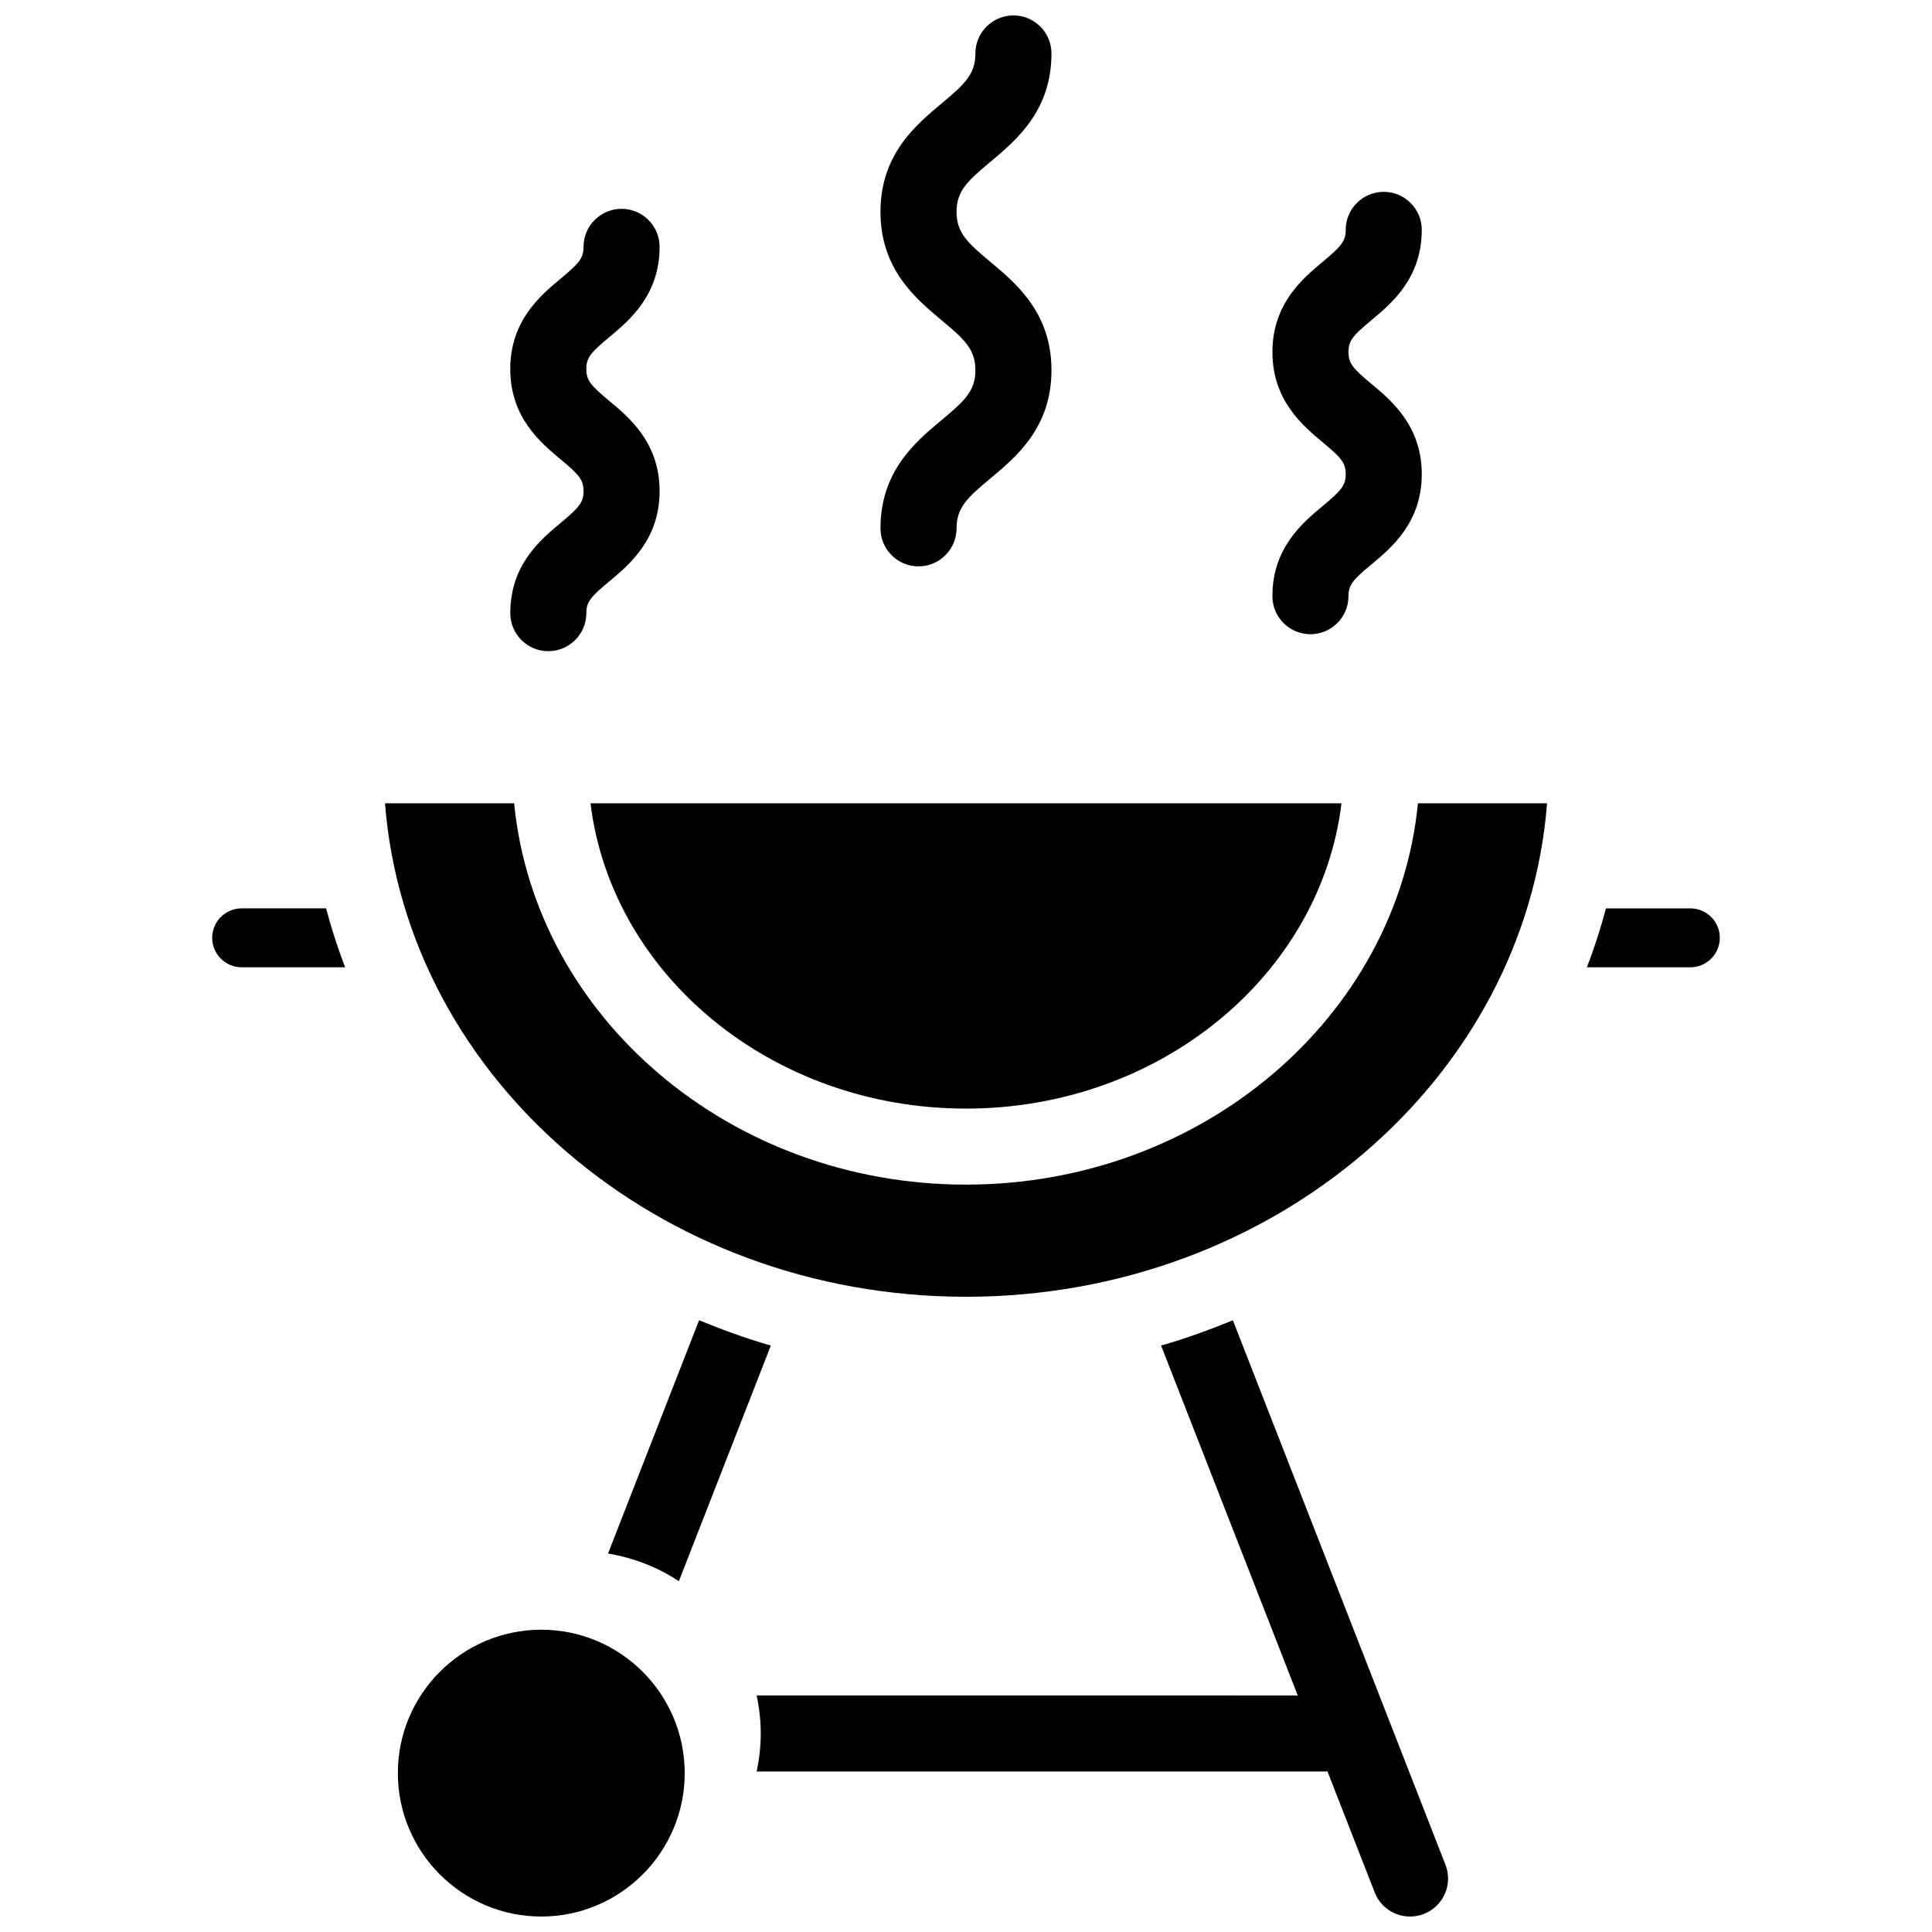 <?xml version="1.0" encoding="UTF-8"?>
<!-- Uploaded to: ICON Repo, www.svgrepo.com, Generator: ICON Repo Mixer Tools -->
<svg width="800px" height="800px" version="1.1" viewBox="144 144 512 512" xmlns="http://www.w3.org/2000/svg">
 <defs>
  <clipPath id="c">
   <path d="m377 148.09h46v146.91h-46z"/>
  </clipPath>
  <clipPath id="b">
   <path d="m344 493h184v158.9h-184z"/>
  </clipPath>
  <clipPath id="a">
   <path d="m249 575h77v76.902h-77z"/>
  </clipPath>
 </defs>
 <path d="m292.57 282.58c-5.309 4.422-13.34 11.105-13.34 23.91 0 5.562 4.516 10.078 10.078 10.078s10.078-4.516 10.078-10.078c0-3.031 1.23-4.383 6.074-8.414 5.309-4.422 13.34-11.105 13.34-23.91 0-12.809-8.02-19.496-13.332-23.922-4.856-4.051-6.086-5.41-6.086-8.453s1.23-4.402 6.086-8.445c5.309-4.422 13.332-11.113 13.332-23.93 0-5.562-4.516-10.078-10.078-10.078s-10.078 4.516-10.078 10.078c0 3.043-1.23 4.402-6.086 8.445-5.309 4.422-13.332 11.113-13.332 23.93 0 12.816 8.02 19.508 13.332 23.93 4.848 4.039 6.086 5.402 6.086 8.445 0 3.023-1.227 4.371-6.074 8.414z"/>
 <g clip-path="url(#c)">
  <path d="m393.54 255.32c-6.84 5.691-16.203 13.492-16.203 28.695 0 5.562 4.516 10.078 10.078 10.078s10.078-4.516 10.078-10.078c0-5.5 2.91-8.172 8.957-13.211 6.84-5.691 16.203-13.504 16.203-28.695 0-15.203-9.371-23.016-16.203-28.719-6.047-5.039-8.957-7.719-8.957-13.238 0-5.523 2.91-8.203 8.957-13.25 6.828-5.711 16.199-13.52 16.199-28.734 0-5.562-4.504-10.078-10.078-10.078-5.57 0-10.078 4.516-10.078 10.078 0 5.531-2.91 8.203-8.957 13.25-6.84 5.703-16.203 13.512-16.203 28.727 0 15.203 9.371 23.023 16.203 28.727 6.047 5.039 8.957 7.719 8.957 13.238 0.004 5.504-2.906 8.172-8.953 13.211z"/>
 </g>
 <path d="m494.54 278.09c-5.309 4.414-13.34 11.105-13.34 23.902 0 5.562 4.504 10.078 10.078 10.078 5.57 0 10.078-4.516 10.078-10.078 0-3.023 1.23-4.383 6.086-8.414 5.309-4.414 13.34-11.105 13.34-23.91 0-12.816-8.031-19.508-13.34-23.93-4.848-4.039-6.086-5.402-6.086-8.445 0-3.043 1.23-4.402 6.086-8.445 5.309-4.422 13.34-11.113 13.34-23.93 0-5.562-4.504-10.078-10.078-10.078-5.57 0-10.078 4.516-10.078 10.078 0 3.043-1.23 4.402-6.086 8.453-5.301 4.422-13.332 11.113-13.332 23.93 0 12.809 8.031 19.496 13.332 23.922 4.856 4.051 6.086 5.41 6.086 8.453-0.012 3.023-1.242 4.375-6.086 8.414z"/>
 <path d="m208.04 384.73c-4.312 0-7.809 3.496-7.809 7.801 0 4.312 3.508 7.809 7.809 7.809l27.418-0.004c-1.953-5.098-3.637-10.297-5.039-15.617h-22.379z"/>
 <path d="m400 437.79c51.48 0 93.969-35.469 99.512-80.91l-199.02-0.004c5.543 45.445 48.035 80.914 99.504 80.914z"/>
 <path d="m591.96 384.73h-22.371c-1.402 5.32-3.082 10.52-5.039 15.617h27.406c4.312 0 7.809-3.508 7.809-7.809 0.004-4.305-3.492-7.809-7.805-7.809z"/>
 <path d="m400 457.94c-62.652 0-114.21-44.496-119.75-101.06l-34.223-0.004c5.703 72.965 72.488 130.78 153.98 130.78 81.484 0 148.28-57.816 153.98-130.78h-34.219c-5.543 56.566-57.102 101.06-119.77 101.06z"/>
 <g clip-path="url(#b)">
  <path d="m511.96 599.49c0-0.012-0.012-0.02-0.012-0.031l-41.223-105.57c-6.176 2.527-12.484 4.828-19.023 6.699l36.215 92.723-143.4-0.004c0.695 3.254 1.09 6.621 1.09 10.078s-0.395 6.82-1.078 10.078h151.27l12.504 32.023c1.539 3.988 5.348 6.414 9.379 6.414 1.219 0 2.457-0.211 3.656-0.684 5.188-2.023 7.758-7.871 5.723-13.047z"/>
 </g>
 <path d="m348.28 500.59c-6.531-1.875-12.836-4.172-19.016-6.711l-24.133 61.828c6.84 1.148 13.219 3.629 18.773 7.336z"/>
 <g clip-path="url(#a)">
  <path d="m287.45 575.89c-20.969 0-38.016 17.039-38.016 37.996 0 20.969 17.051 38.016 38.016 38.016 20.957 0 38.008-17.051 38.008-38.016-0.004-20.957-17.051-37.996-38.008-37.996z"/>
 </g>
</svg>